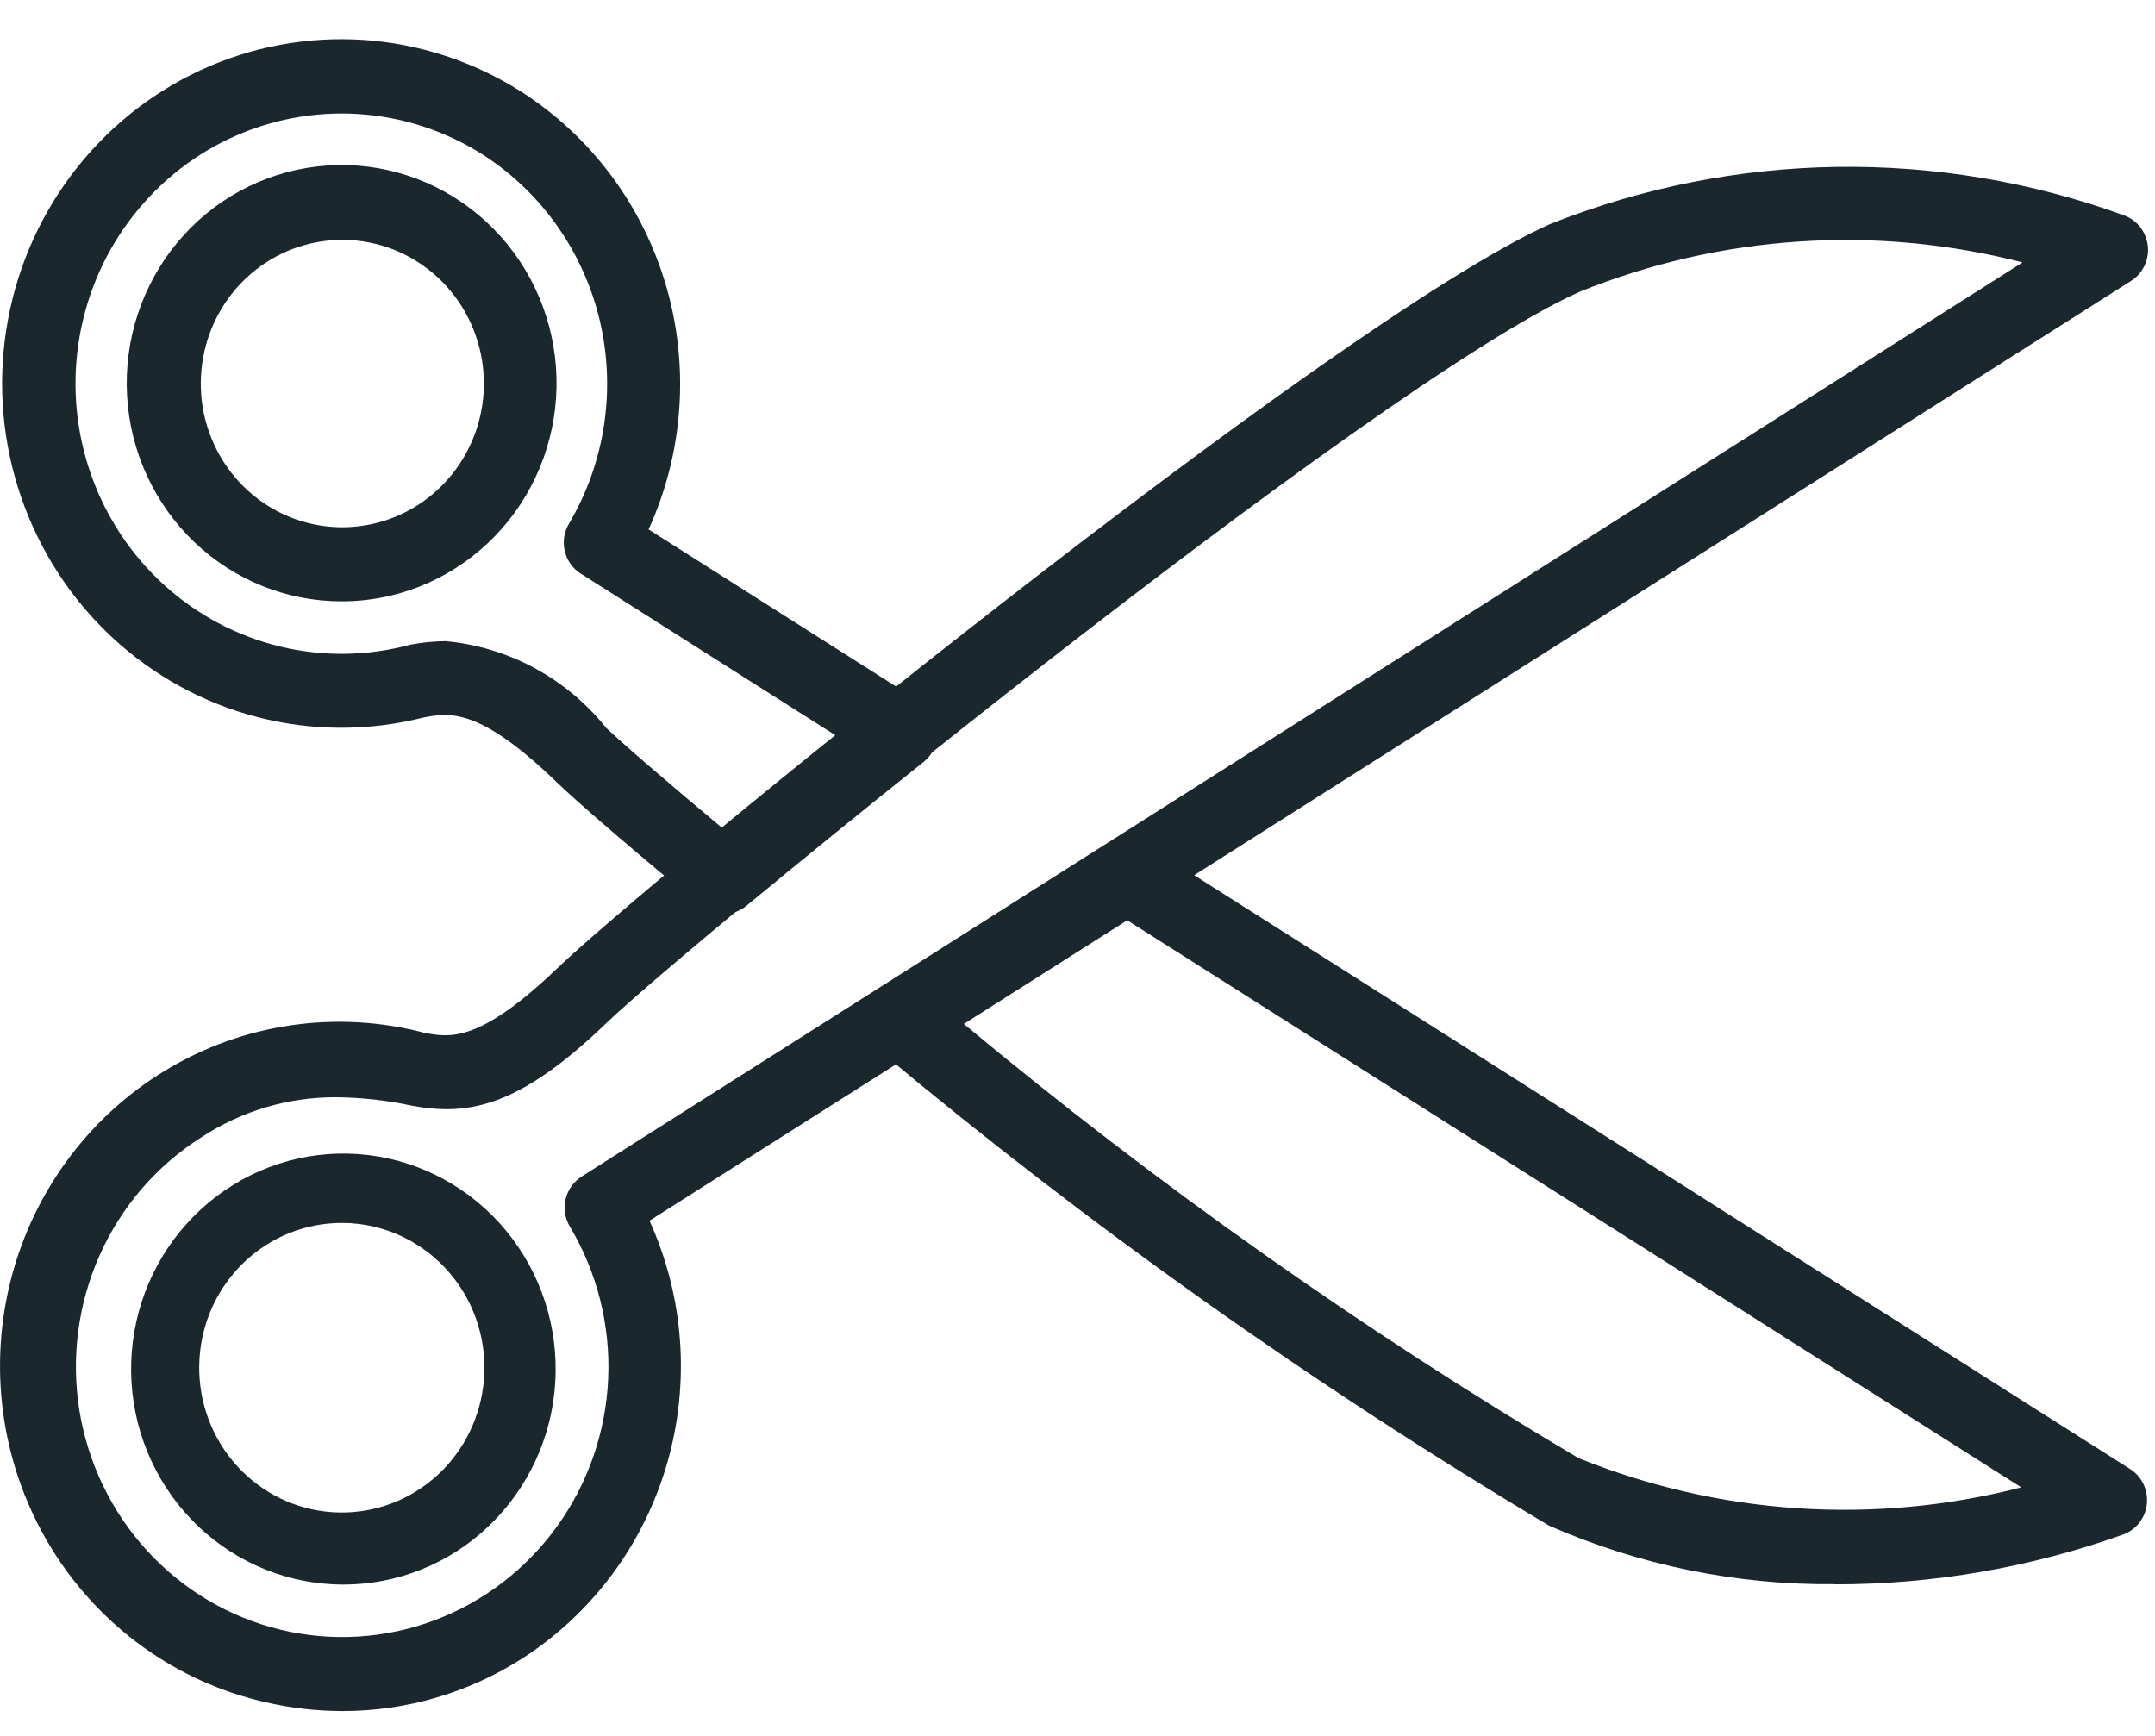<svg width="36" height="29" viewBox="0 0 36 29" fill="none" xmlns="http://www.w3.org/2000/svg">
<path d="M30.652 26.465C29.011 26.482 27.385 26.149 25.879 25.488C21.942 23.141 18.193 20.481 14.669 17.534C14.592 17.472 14.532 17.393 14.492 17.303C14.451 17.213 14.433 17.115 14.438 17.016C14.442 16.916 14.471 16.82 14.52 16.734C14.57 16.649 14.64 16.576 14.723 16.524L18.512 14.12C18.609 14.059 18.721 14.026 18.835 14.026C18.95 14.026 19.062 14.059 19.159 14.12L35.572 24.534C35.67 24.593 35.75 24.679 35.802 24.783C35.853 24.886 35.875 25.002 35.865 25.118C35.854 25.233 35.811 25.343 35.741 25.435C35.671 25.526 35.577 25.596 35.47 25.635C33.921 26.188 32.29 26.47 30.648 26.468L30.652 26.465ZM16.101 17.106C19.33 19.794 22.762 22.219 26.367 24.358C28.721 25.309 31.311 25.481 33.766 24.848L18.831 15.374L16.101 17.106ZM12.083 15.27C11.942 15.27 11.806 15.22 11.697 15.129C10.526 14.16 9.624 13.383 9.287 13.055C7.999 11.815 7.509 11.906 7.077 11.986C6.169 12.217 5.218 12.216 4.31 11.982C3.403 11.749 2.566 11.291 1.876 10.65C1.185 10.008 0.662 9.202 0.353 8.305C0.044 7.408 -0.042 6.447 0.105 5.508C0.251 4.569 0.624 3.681 1.191 2.925C1.758 2.168 2.5 1.566 3.352 1.172C4.205 0.778 5.139 0.605 6.074 0.667C7.008 0.73 7.912 1.027 8.706 1.531C9.876 2.279 10.737 3.434 11.129 4.78C11.521 6.126 11.416 7.571 10.835 8.845L15.37 11.723C15.454 11.774 15.524 11.846 15.575 11.932C15.625 12.017 15.654 12.114 15.66 12.213C15.665 12.313 15.646 12.412 15.605 12.503C15.564 12.593 15.502 12.672 15.424 12.733C14.402 13.548 13.381 14.379 12.473 15.129C12.365 15.22 12.229 15.27 12.089 15.27H12.083ZM7.442 10.711C7.962 10.759 8.467 10.911 8.927 11.159C9.388 11.408 9.795 11.747 10.124 12.157C10.406 12.427 11.141 13.061 12.089 13.852C12.692 13.355 13.337 12.832 13.992 12.306L9.709 9.587C9.64 9.546 9.581 9.491 9.534 9.425C9.487 9.36 9.454 9.286 9.435 9.208C9.416 9.129 9.413 9.048 9.425 8.968C9.438 8.888 9.466 8.812 9.508 8.743C10.107 7.727 10.291 6.513 10.021 5.361C9.75 4.209 9.046 3.211 8.059 2.579C7.433 2.183 6.721 1.951 5.985 1.905C5.249 1.858 4.513 1.998 3.843 2.311C3.174 2.625 2.592 3.103 2.15 3.702C1.707 4.301 1.419 5.002 1.31 5.743C1.201 6.483 1.275 7.239 1.526 7.943C1.776 8.647 2.195 9.277 2.745 9.776C3.295 10.274 3.958 10.626 4.676 10.8C5.393 10.974 6.141 10.963 6.854 10.77C7.052 10.732 7.254 10.713 7.456 10.711H7.442ZM5.713 10.046C4.796 10.048 3.913 9.693 3.245 9.055C2.578 8.416 2.176 7.543 2.123 6.613C2.07 5.684 2.369 4.769 2.959 4.056C3.549 3.343 4.386 2.887 5.297 2.781C6.208 2.674 7.124 2.926 7.859 3.484C8.593 4.042 9.089 4.864 9.245 5.782C9.401 6.699 9.205 7.642 8.698 8.418C8.19 9.194 7.41 9.743 6.516 9.953C6.253 10.014 5.983 10.046 5.713 10.046ZM5.723 4.007C5.152 4.006 4.601 4.214 4.17 4.593C3.739 4.973 3.458 5.497 3.378 6.07C3.297 6.644 3.424 7.227 3.734 7.713C4.044 8.199 4.517 8.555 5.065 8.715C5.613 8.875 6.199 8.828 6.716 8.584C7.233 8.34 7.646 7.914 7.878 7.385C8.111 6.857 8.147 6.26 7.98 5.707C7.814 5.153 7.456 4.679 6.972 4.372C6.598 4.134 6.165 4.008 5.723 4.007Z" fill="#1A272C"/>
<path d="M5.719 28.585C5.286 28.584 4.855 28.535 4.433 28.436C3.699 28.27 3.005 27.957 2.391 27.515C1.777 27.074 1.256 26.513 0.858 25.864C0.46 25.216 0.193 24.494 0.073 23.74C-0.047 22.986 -0.018 22.216 0.158 21.473C0.334 20.731 0.655 20.031 1.1 19.416C1.545 18.8 2.107 18.281 2.752 17.889C3.397 17.496 4.113 17.238 4.858 17.129C5.602 17.02 6.361 17.062 7.089 17.254C7.513 17.334 8.001 17.426 9.299 16.186C10.705 14.823 22.213 5.398 25.893 3.744C28.968 2.52 32.376 2.468 35.486 3.599C35.593 3.639 35.688 3.708 35.757 3.8C35.827 3.892 35.87 4.001 35.881 4.117C35.892 4.232 35.87 4.348 35.818 4.452C35.766 4.555 35.687 4.641 35.589 4.7L10.85 20.393C11.43 21.668 11.533 23.113 11.141 24.459C10.749 25.805 9.888 26.961 8.718 27.71C7.823 28.281 6.787 28.584 5.729 28.585H5.719ZM5.626 18.331C4.823 18.325 4.035 18.558 3.36 19.002C2.616 19.474 2.026 20.158 1.665 20.969C1.303 21.78 1.185 22.682 1.326 23.561C1.468 24.44 1.862 25.256 2.459 25.908C3.057 26.56 3.83 27.018 4.684 27.225C5.537 27.432 6.431 27.378 7.254 27.07C8.077 26.762 8.792 26.214 9.309 25.495C9.826 24.776 10.122 23.918 10.16 23.028C10.198 22.138 9.976 21.257 9.522 20.495C9.48 20.427 9.452 20.35 9.44 20.27C9.427 20.191 9.43 20.109 9.449 20.031C9.468 19.952 9.502 19.878 9.549 19.813C9.596 19.748 9.655 19.693 9.723 19.651L33.788 4.384C31.333 3.752 28.743 3.923 26.389 4.874C22.9 6.442 11.491 15.782 10.139 17.083C8.686 18.482 7.84 18.652 6.872 18.47C6.463 18.382 6.046 18.336 5.628 18.331H5.626ZM5.727 26.472C5.456 26.47 5.187 26.438 4.923 26.376C4.042 26.165 3.274 25.62 2.775 24.852C2.277 24.085 2.087 23.153 2.244 22.248C2.401 21.343 2.893 20.533 3.619 19.984C4.345 19.435 5.251 19.189 6.15 19.296C7.049 19.404 7.874 19.856 8.455 20.561C9.036 21.265 9.33 22.169 9.276 23.087C9.222 24.004 8.824 24.866 8.164 25.495C7.504 26.125 6.632 26.474 5.727 26.472ZM5.715 20.43C5.106 20.429 4.52 20.664 4.077 21.087C3.634 21.511 3.367 22.09 3.332 22.707C3.296 23.324 3.494 23.931 3.885 24.404C4.276 24.877 4.831 25.181 5.435 25.252C6.04 25.323 6.648 25.157 7.136 24.787C7.623 24.418 7.953 23.873 8.057 23.264C8.162 22.655 8.033 22.029 7.697 21.514C7.361 20.999 6.844 20.634 6.251 20.493C6.075 20.451 5.895 20.43 5.715 20.43Z" fill="#1A272C"/>
</svg>
